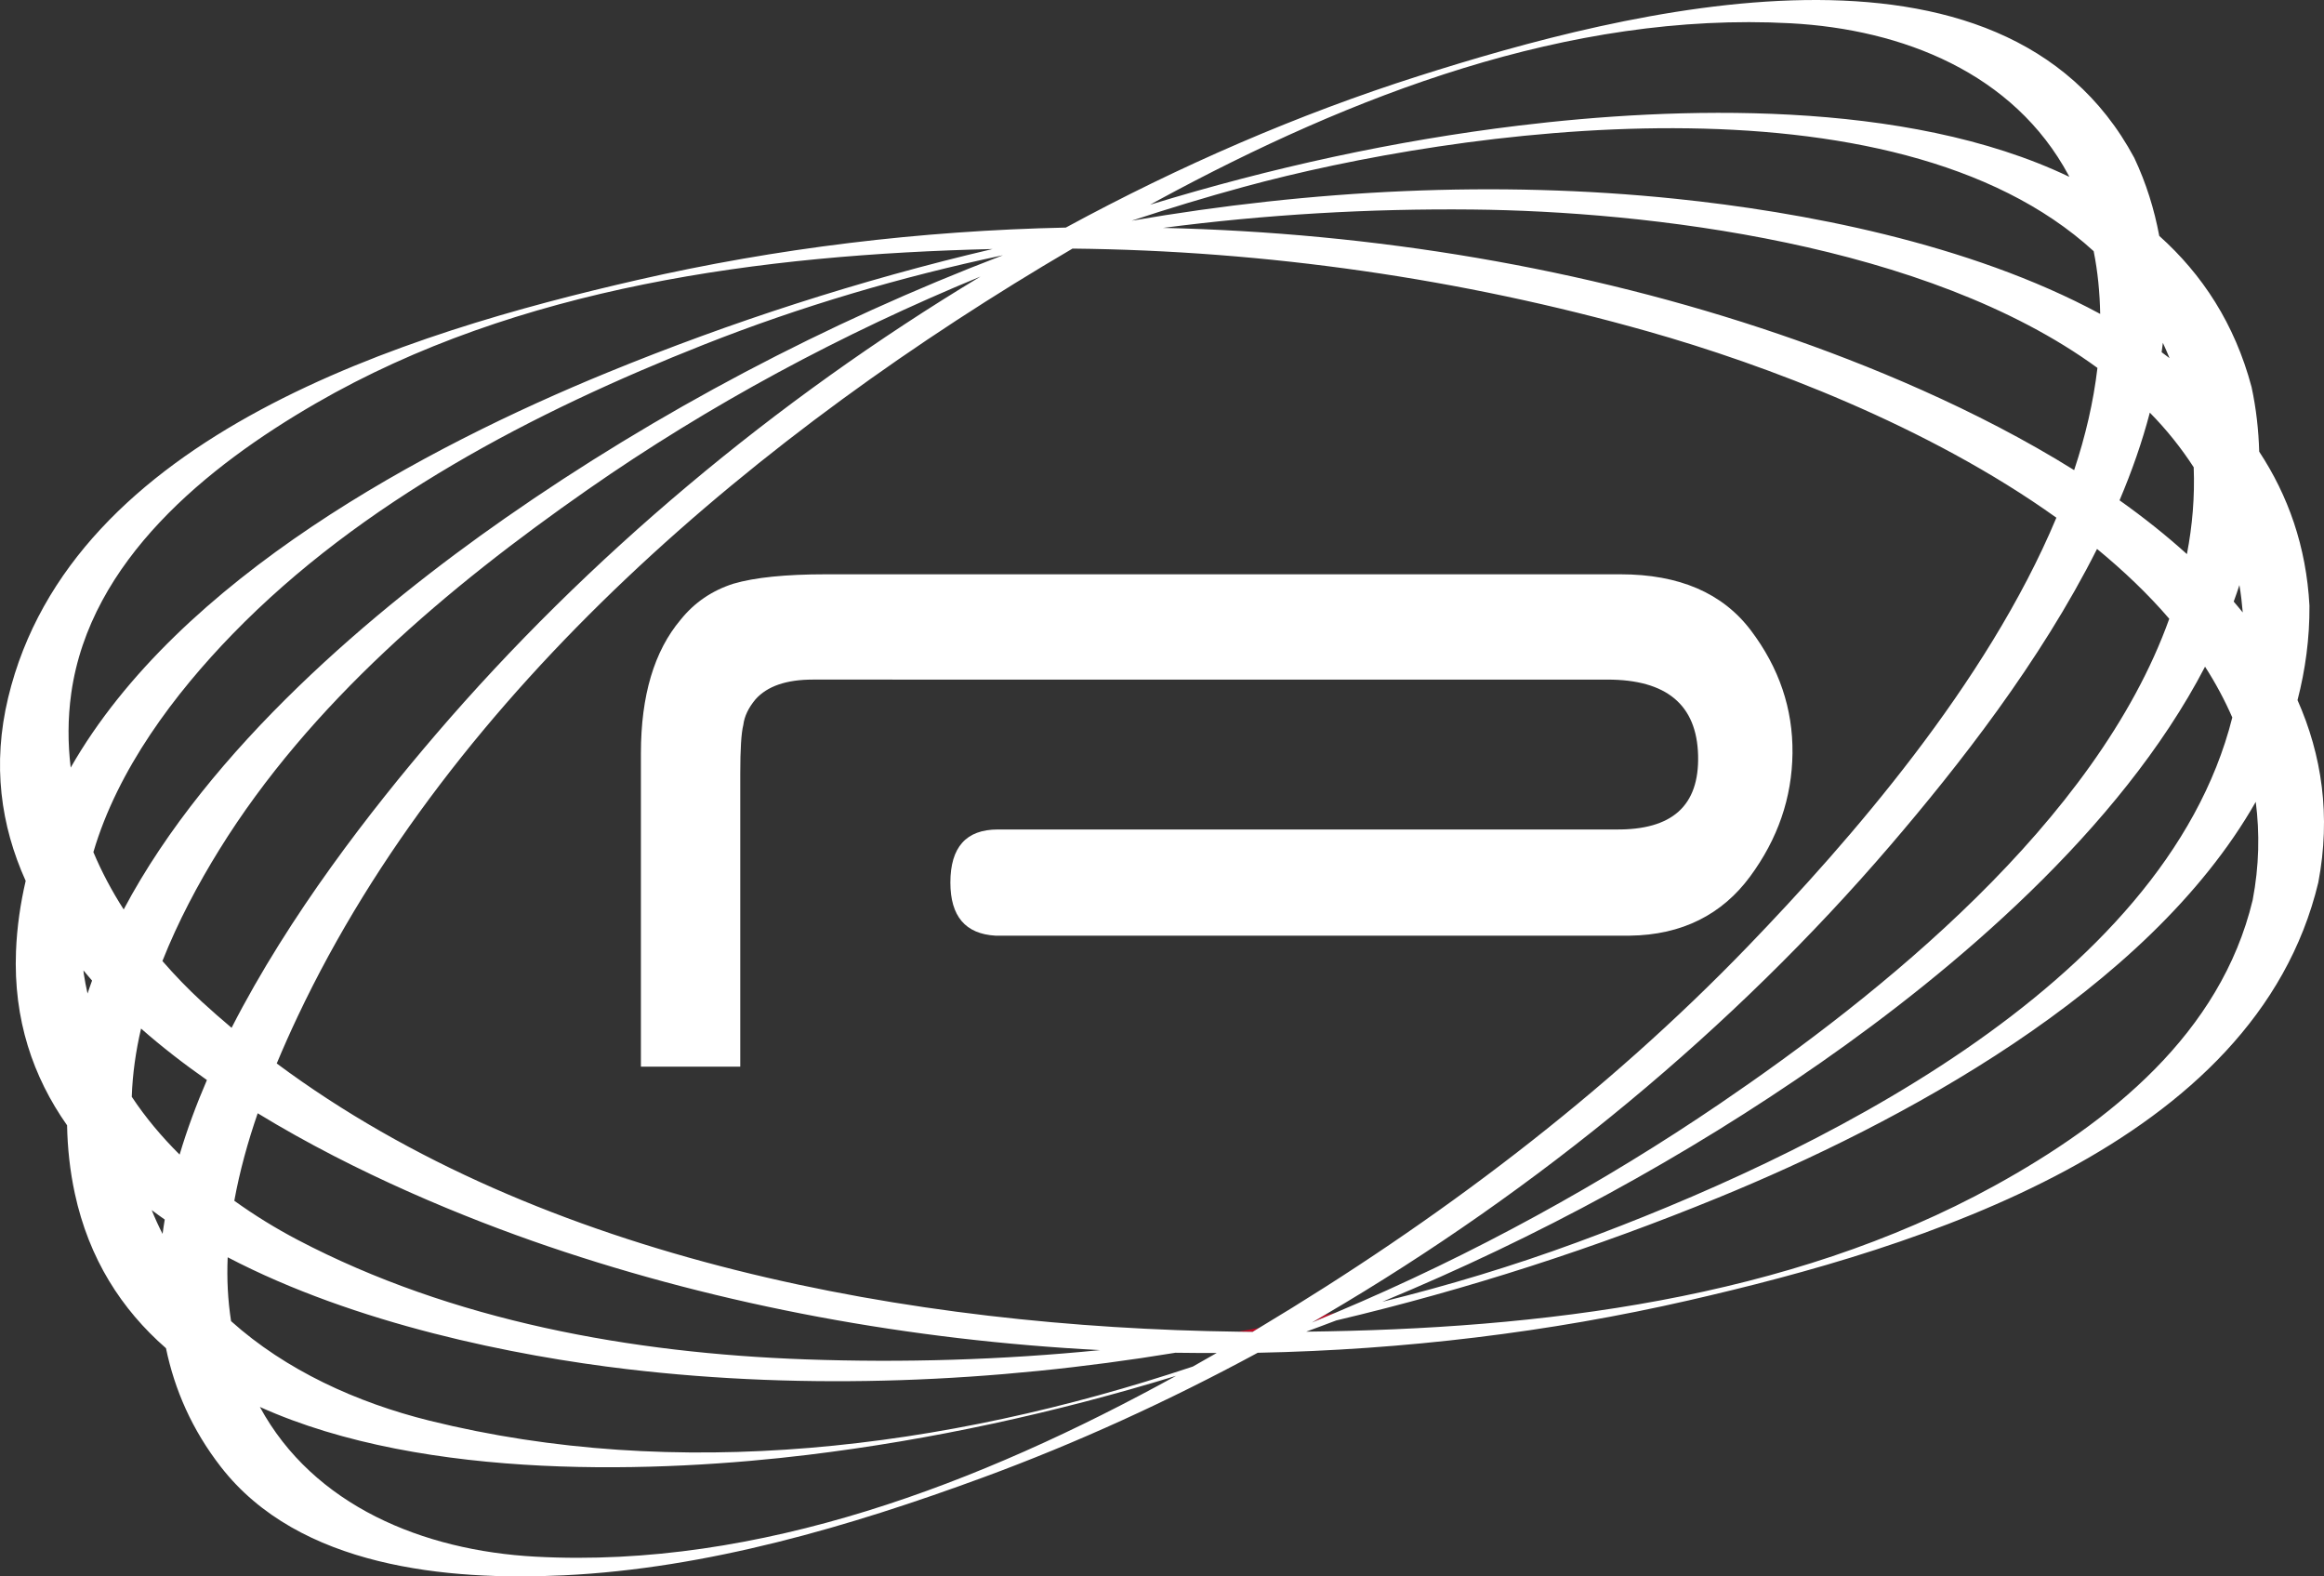 <?xml version="1.0" encoding="utf-8"?>
<!-- Generator: Adobe Illustrator 16.0.0, SVG Export Plug-In . SVG Version: 6.00 Build 0)  -->
<!DOCTYPE svg PUBLIC "-//W3C//DTD SVG 1.1//EN" "http://www.w3.org/Graphics/SVG/1.1/DTD/svg11.dtd">
<svg version="1.1" id="Ebene_1" xmlns="http://www.w3.org/2000/svg" xmlns:xlink="http://www.w3.org/1999/xlink" x="0px" y="0px"
	 width="176.054px" height="119.392px" viewBox="0 0 176.054 119.392" enable-background="new 0 0 176.054 119.392"
	 xml:space="preserve">
<rect x="0" y="0" width="176.054" height="119.392" fill="#333333" stroke="none"/>
<path fill="none" d="M11.981,81.069c1.044,1.577,2.272,3.032,3.625,4.379c0.563-1.89,1.263-3.777,2.067-5.646
	c-1.751-1.227-3.427-2.525-4.99-3.898C12.287,77.611,12.039,79.338,11.981,81.069z"/>
<path fill="none" d="M46.007,28.22c9.337-3.824,19.149-7.007,29.186-9.359c-17.459,0.419-35.964,2.838-51.285,11.7
	C15.707,35.305,6.816,42.466,5.4,52.497c-0.271,1.923-0.265,3.805-0.044,5.641C13.575,43.749,32.289,33.839,46.007,28.22z"/>
<path fill="none" d="M16.609,64.361c-1.606,2.592-3.123,5.441-4.306,8.426c0.936,1.077,1.931,2.108,2.982,3.077
	c0.737,0.678,1.492,1.336,2.257,1.981c4.404-8.611,10.631-16.571,15.461-22.207C44.487,42.245,58.698,30.316,74.28,20.943
	c-10.479,4.314-20.54,9.708-29.776,16.151C33.917,44.479,23.479,53.273,16.609,64.361z"/>
<path fill="none" d="M88.107,17.261c15.957,0.366,31.89,3.012,46.642,8.042c6.615,2.255,14.937,5.662,22.378,10.304
	c0.856-2.576,1.462-5.165,1.764-7.743c-12.932-9.441-34.175-11.862-47.35-11.996C103.74,15.791,95.888,16.245,88.107,17.261z"/>
<path fill="none" d="M38.268,39.244c11.538-8.048,24.319-14.796,37.713-19.914c-7.733,1.639-15.331,3.873-22.662,6.772
	c-12.866,5.087-25.949,11.881-35.7,21.919c-4.403,4.533-8.7,10.24-10.545,16.517c0.632,1.502,1.404,2.952,2.295,4.342
	C15.869,56.617,28.468,46.081,38.268,39.244z"/>
<path fill="none" d="M14.316,91.454c0.046-0.362,0.106-0.724,0.164-1.086c-0.336-0.232-0.663-0.474-0.988-0.715
	C13.743,90.271,14.016,90.873,14.316,91.454z"/>
<path fill="none" d="M137.968,80.458c-10.25,7.15-21.485,13.269-33.255,18.138c4.994-1.23,9.914-2.718,14.719-4.486
	c17.353-6.385,44.517-19.288,49.675-39.769c-0.579-1.326-1.267-2.609-2.064-3.848C160.596,62.9,147.855,73.562,137.968,80.458z"/>
<path fill="none" d="M100.357,99.594c0.271-0.058,0.544-0.111,0.815-0.172c10.461-4.398,20.343-9.866,29.126-15.84
	c11.968-8.139,28.504-21.272,34.034-36.718c-1.613-1.88-3.465-3.639-5.472-5.29c-4.304,8.558-10.533,16.475-15.655,22.45
	C131.308,77.905,116.512,90.126,100.357,99.594z"/>
<path fill="none" d="M94.204,14.159c-2.841,0.774-5.669,1.632-8.479,2.558c13.682-2.353,27.617-3.067,41.204-1.662
	c9.468,0.979,22.191,3.331,32.17,8.72c-0.029-1.596-0.179-3.182-0.493-4.75C143.396,5.096,110.428,9.737,94.204,14.159z"/>
<path fill="none" d="M130.163,90.711c-9.25,3.789-18.979,6.946-28.933,9.298c-0.756,0.294-1.52,0.566-2.28,0.851
	c17.686-0.211,36.476-2.422,52.167-11.064c8.713-4.799,17.109-11.521,19.534-21.624c0.495-2.6,0.537-5.074,0.234-7.439
	C162.68,75.138,143.754,85.145,130.163,90.711z"/>
<path fill="none" d="M61.01,102.958c7.41,0.265,14.893,0.042,22.333-0.702c-14.346-0.743-28.579-3.342-41.855-7.869
	c-6.193-2.112-14.449-5.477-21.966-10.068c-0.746,2.158-1.364,4.384-1.771,6.627c1.524,1.096,3.131,2.087,4.792,2.958
	C34.286,100.061,47.854,102.486,61.01,102.958z"/>
<path fill="none" d="M155.781,39.21c-9.711-6.947-22.068-11.599-30.953-14.112c-14.135-3.999-28.872-6.114-43.579-6.27
	C57.683,32.632,34.26,52.242,22.557,76.969c-0.544,1.149-1.08,2.348-1.593,3.576c20.093,14.943,48.244,19.984,72.794,20.314
	c0.543-0.092,1.084-0.188,1.625-0.286c13.461-8.07,26.167-17.63,37.073-28.946C140.045,63.753,150.501,51.828,155.781,39.21z"/>
<path fill="none" d="M47.542,103.703c-8.533-1.006-20.606-3.416-30.294-8.477c-0.071,1.626,0.009,3.243,0.257,4.837
	c4.143,3.716,9.513,6.168,15.025,7.535c18.693,4.635,38.89,2.226,57.83-4.095c0.609-0.342,1.212-0.686,1.814-1.032
	c-1.043,0.001-2.086,0.002-3.129-0.016C75.241,104.718,61.197,105.31,47.542,103.703z"/>
<path fill="none" d="M156.756,13.393c-0.016-0.033-0.027-0.067-0.042-0.1c-4.17-7.771-12.588-11.075-21.077-11.53
	c-16.797-0.901-33.287,5.493-47.845,13.376c-0.222,0.121-0.445,0.245-0.668,0.367c9.174-2.809,18.543-4.855,27.929-5.993
	C126.777,8.09,144.331,7.444,156.756,13.393z"/>
<path fill="none" d="M19.686,106.56c4.061,7.478,12.363,10.883,20.888,11.341c16.957,0.91,33.716-5.55,48.52-13.697
	c-9.168,2.807-18.531,4.851-27.91,5.987C50.181,111.525,32.301,112.247,19.686,106.56z"/>
<path fill="#BE0A26" d="M94.889,100.875c0.166-0.099,0.329-0.201,0.494-0.301c-0.541,0.098-1.082,0.194-1.625,0.286
	C94.135,100.864,94.514,100.871,94.889,100.875z"/>
<path fill="#BE0A26" d="M100.357,99.594c-0.327,0.192-0.652,0.388-0.98,0.576c0.602-0.243,1.198-0.496,1.795-0.748
	C100.901,99.483,100.628,99.537,100.357,99.594z"/>
<path fill="#FFFFFF" d="M174.048,53.026c0.593-2.295,0.921-4.675,0.904-7.153c-0.24-4.499-1.625-8.35-3.806-11.665
	c-0.048-1.621-0.225-3.253-0.58-4.897c-1.276-4.794-3.741-8.536-6.992-11.445c-0.374-2.001-0.981-3.977-1.89-5.906
	c-9.986-18.609-38.507-11.204-54.239-6.196c-9.112,2.9-18.08,6.792-26.703,11.472c-11.016,0.235-21.958,1.564-32.447,3.968
	C30.902,25.188,5.401,32.917,0.617,52.845c-1.214,5.054-0.565,9.674,1.328,13.871c-0.401,1.729-0.662,3.505-0.733,5.339
	c-0.201,5.152,1.283,9.498,3.869,13.174c0.034,1.709,0.213,3.43,0.587,5.163c1.07,4.95,3.535,8.777,6.906,11.72
	c0.655,3.154,1.977,6.184,4.163,8.995c5.92,7.612,17.139,8.628,25.983,8.205c10.847-0.521,21.641-3.695,31.772-7.419
	c7.065-2.597,14.025-5.779,20.786-9.436c11.089-0.222,22.107-1.551,32.666-3.971C145.338,94.5,170.84,86.77,175.622,66.84
	C176.586,61.775,175.887,57.178,174.048,53.026z M169.646,44.314c0.114,0.674,0.194,1.367,0.254,2.073
	c-0.225-0.276-0.451-0.552-0.686-0.823C169.365,45.149,169.512,44.733,169.646,44.314z M169.107,54.341
	c-5.158,20.48-32.322,33.384-49.675,39.769c-4.805,1.769-9.726,3.256-14.719,4.486c11.77-4.869,23.005-10.987,33.255-18.138
	c9.887-6.896,22.628-17.559,29.075-29.965C167.84,51.732,168.528,53.015,169.107,54.341z M158.86,41.575
	c2.007,1.651,3.859,3.41,5.472,5.29c-5.529,15.446-22.066,28.58-34.034,36.718c-8.783,5.974-18.665,11.441-29.126,15.84
	c-0.598,0.252-1.194,0.505-1.795,0.748c0.328-0.188,0.653-0.384,0.98-0.576c16.155-9.468,30.951-21.689,42.849-35.569
	C148.328,58.049,154.557,50.133,158.86,41.575z M157.127,35.607c-7.441-4.643-15.763-8.049-22.378-10.304
	c-14.752-5.03-30.685-7.677-46.642-8.042c7.781-1.016,15.632-1.47,23.434-1.392c13.175,0.134,34.418,2.554,47.35,11.996
	C158.589,30.443,157.983,33.032,157.127,35.607z M163.847,25.964c0.183,0.373,0.338,0.772,0.505,1.16
	c-0.199-0.149-0.395-0.302-0.598-0.448C163.784,26.438,163.821,26.201,163.847,25.964z M162.859,31.252
	c1.255,1.274,2.363,2.656,3.324,4.138c0.087,2.226-0.097,4.42-0.514,6.578c-1.591-1.44-3.305-2.798-5.104-4.075
	C161.495,35.702,162.276,33.481,162.859,31.252z M87.792,15.138c14.559-7.883,31.048-14.277,47.845-13.376
	c8.488,0.456,16.906,3.759,21.077,11.53c0.016,0.033,0.027,0.067,0.042,0.1c-12.425-5.949-29.979-5.302-41.704-3.88
	c-9.386,1.138-18.754,3.184-27.929,5.993C87.347,15.383,87.569,15.259,87.792,15.138z M94.204,14.159
	c16.224-4.422,49.192-9.062,64.402,4.866c0.314,1.568,0.464,3.155,0.493,4.75c-9.979-5.389-22.703-7.741-32.17-8.72
	c-13.587-1.406-27.522-0.691-41.204,1.662C88.535,15.791,91.362,14.933,94.204,14.159z M5.355,58.138
	c-0.22-1.836-0.227-3.718,0.044-5.641c1.417-10.031,10.307-17.192,18.508-21.937c15.32-8.862,33.826-11.281,51.285-11.7
	c-10.037,2.352-19.849,5.535-29.186,9.359C32.289,33.839,13.575,43.749,5.355,58.138z M6.631,75.25
	c-0.11-0.498-0.21-1.002-0.287-1.516c-0.012-0.079-0.013-0.158-0.024-0.237c0.218,0.257,0.428,0.517,0.654,0.771
	C6.857,74.595,6.738,74.922,6.631,75.25z M7.074,64.539c1.845-6.277,6.142-11.984,10.545-16.517
	c9.751-10.038,22.834-16.832,35.7-21.919c7.331-2.899,14.928-5.133,22.662-6.772c-13.394,5.118-26.175,11.865-37.713,19.914
	c-9.8,6.836-22.399,17.373-28.898,29.636C8.478,67.491,7.706,66.041,7.074,64.539z M12.316,93.454
	c-0.3-0.581-0.573-1.183-0.824-1.801c0.326,0.241,0.652,0.482,0.988,0.715C12.422,92.73,12.362,93.091,12.316,93.454z
	 M13.607,87.448c-1.354-1.347-2.582-2.802-3.625-4.379c0.057-1.73,0.306-3.458,0.703-5.166c1.563,1.373,3.239,2.672,4.99,3.898
	C14.87,83.67,14.17,85.558,13.607,87.448z M15.286,75.864c-1.051-0.969-2.046-2-2.982-3.077c1.183-2.984,2.7-5.834,4.306-8.426
	c6.87-11.088,17.308-19.881,27.894-27.266c9.236-6.443,19.297-11.837,29.776-16.151c-15.582,9.373-29.793,21.301-41.275,34.695
	c-4.831,5.636-11.057,13.596-15.461,22.207C16.778,77.2,16.023,76.542,15.286,75.864z M19.522,84.318
	c7.518,4.592,15.773,7.956,21.966,10.068c13.277,4.527,27.51,7.126,41.855,7.869c-7.44,0.744-14.924,0.967-22.333,0.702
	c-13.156-0.472-26.725-2.896-38.468-9.055c-1.661-0.871-3.268-1.862-4.792-2.958C18.158,88.702,18.776,86.476,19.522,84.318z
	 M40.574,117.901c-8.524-0.458-16.827-3.863-20.888-11.341c12.615,5.687,30.495,4.965,41.498,3.631
	c9.379-1.137,18.742-3.181,27.91-5.987C74.29,112.351,57.53,118.811,40.574,117.901z M90.36,103.503
	c-18.939,6.32-39.137,8.729-57.83,4.095c-5.512-1.367-10.882-3.819-15.025-7.535c-0.248-1.594-0.328-3.211-0.257-4.837
	c9.688,5.061,21.761,7.471,30.294,8.477c13.655,1.607,27.699,1.016,41.502-1.247c1.043,0.018,2.086,0.017,3.129,0.016
	C91.572,102.818,90.969,103.162,90.36,103.503z M94.889,100.875c-0.375-0.004-0.754-0.011-1.131-0.015
	c-24.55-0.33-52.701-5.371-72.794-20.314c0.513-1.229,1.049-2.427,1.593-3.576C34.26,52.242,57.683,32.632,81.249,18.828
	c14.707,0.156,29.444,2.271,43.579,6.27c8.885,2.513,21.242,7.165,30.953,14.112c-5.28,12.618-15.735,24.543-23.325,32.417
	c-10.907,11.316-23.612,20.876-37.073,28.946C95.218,100.673,95.055,100.776,94.889,100.875z M170.65,68.171
	c-2.424,10.104-10.821,16.825-19.534,21.624c-15.691,8.643-34.481,10.854-52.167,11.064c0.76-0.284,1.524-0.557,2.28-0.851
	c9.954-2.352,19.683-5.509,28.933-9.298c13.591-5.566,32.518-15.573,40.722-29.979C171.187,63.097,171.146,65.572,170.65,68.171z"/>
<path fill="#FFFFFF" d="M61.576,51.471c-2.005,0-3.454,0.499-4.342,1.495c-0.54,0.646-0.848,1.297-0.925,1.945
	c-0.155,0.605-0.231,1.838-0.231,3.695v22.182h-7.526V57.052c0-4.367,1.004-7.742,3.012-10.119c1.042-1.298,2.372-2.204,3.993-2.723
	c1.62-0.476,3.958-0.713,7.003-0.713h60.203c4.439,0,7.729,1.415,9.872,4.247c2.141,2.831,3.192,5.935,3.154,9.308
	c-0.039,3.371-1.109,6.484-3.212,9.335c-2.104,2.858-5.146,4.435-9.119,4.479H75.412c-2.279-0.131-3.416-1.47-3.416-4.022
	c0-2.682,1.196-4.02,3.589-4.02c0.231,0,46.831,0,46.831,0c4.246,0.043,6.32-1.784,6.223-5.609c-0.096-3.827-2.383-5.743-6.86-5.743
	C121.778,51.471,61.961,51.471,61.576,51.471z"/>
</svg>
